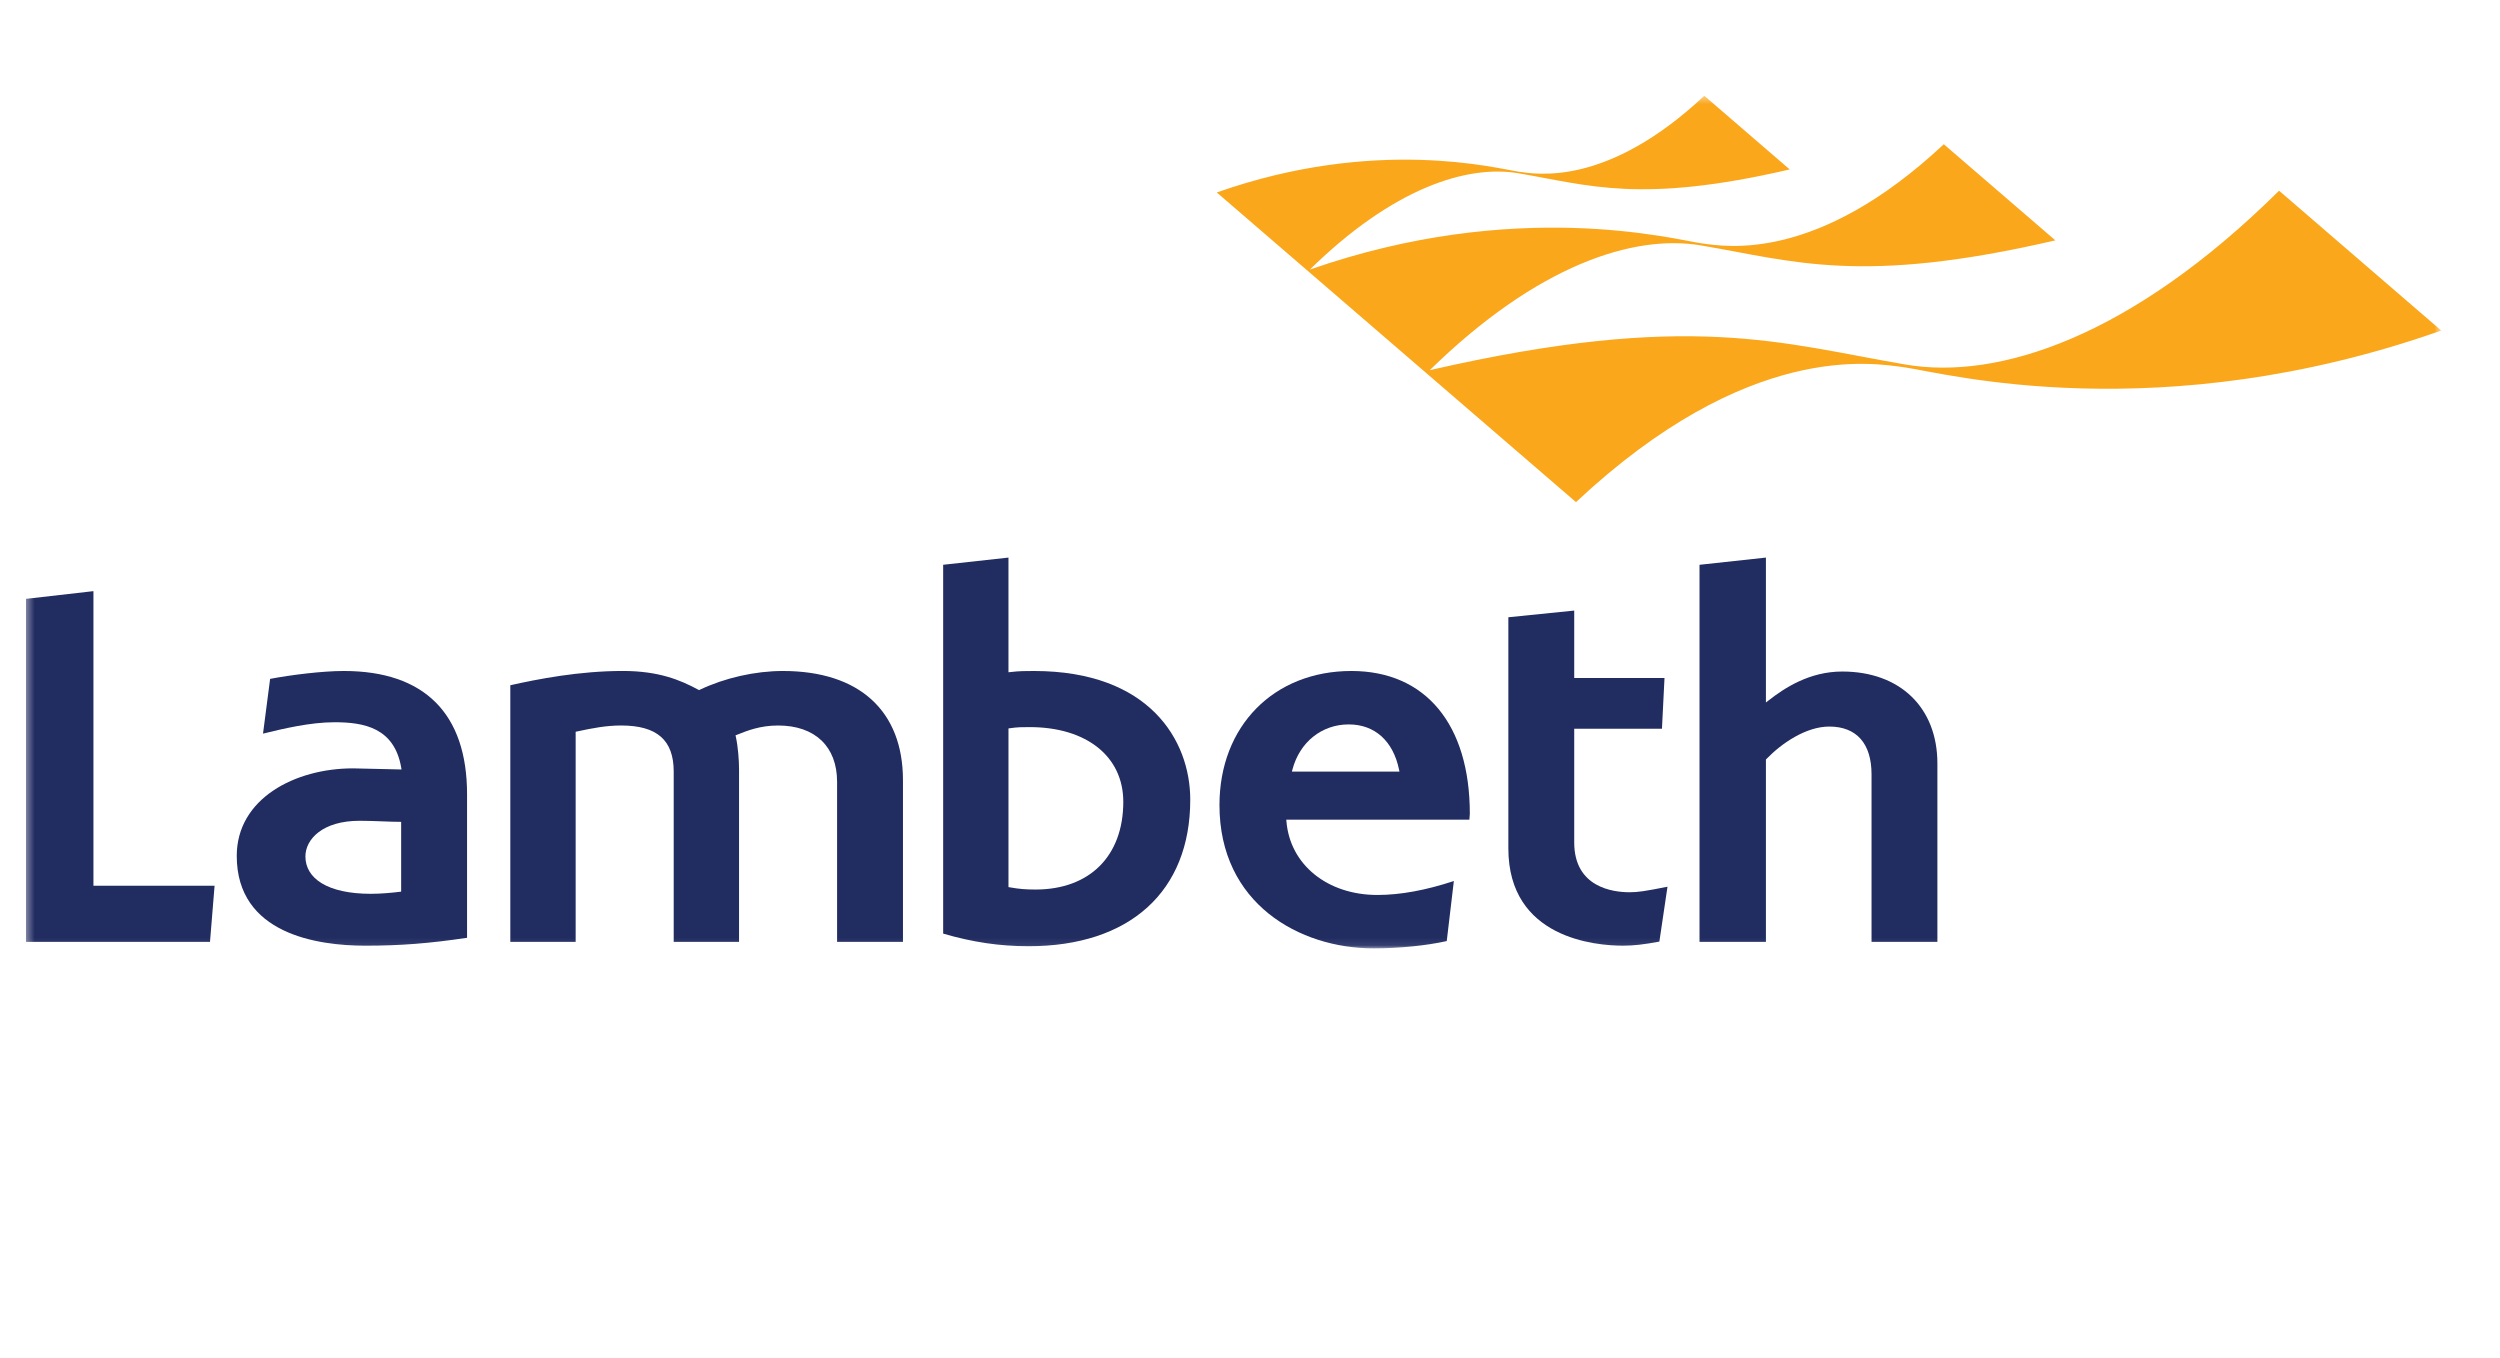 <svg width="324" height="176" viewBox="0 0 324 176" fill="none" xmlns="http://www.w3.org/2000/svg">
<g clip-path="url(#clip0_18_88)">
<mask id="mask0_18_88" style="mask-type:luminance" maskUnits="userSpaceOnUse" x="0" y="0" width="324" height="176">
<path d="M323.139 0H0V175.772H323.139V0Z" fill="white"/>
</mask>
<g mask="url(#mask0_18_88)">
<mask id="mask1_18_88" style="mask-type:luminance" maskUnits="userSpaceOnUse" x="3" y="12" width="314" height="111">
<path d="M316.386 12.416H3.364V122.91H316.386V12.416Z" fill="white"/>
</mask>
<g mask="url(#mask1_18_88)">
<path d="M12.11 76.612C12.11 77.093 12.11 114.791 12.11 114.791C12.11 114.791 27.351 114.791 27.81 114.791C27.773 115.225 27.247 121.701 27.216 122.067C26.824 122.067 3.79 122.067 3.366 122.067C3.366 121.638 3.366 77.996 3.366 77.611C3.726 77.571 11.658 76.661 12.11 76.612Z" fill="#212C61"/>
</g>
<mask id="mask2_18_88" style="mask-type:luminance" maskUnits="userSpaceOnUse" x="3" y="12" width="314" height="111">
<path d="M316.386 12.416H3.364V122.91H316.386V12.416Z" fill="white"/>
</mask>
<g mask="url(#mask2_18_88)">
<path d="M44.558 86.96C41.76 86.96 37.679 87.473 35.007 87.982C34.968 88.274 34.161 94.511 34.087 95.078C36.668 94.449 40.173 93.603 43.366 93.603C47.129 93.603 51.096 94.298 51.994 99.464L52.036 99.724L45.75 99.58C38.261 99.58 30.683 103.477 30.683 110.928C30.683 121.051 41.131 122.561 47.361 122.561C51.901 122.561 55.62 122.268 60.531 121.539C60.531 121.161 60.531 102.938 60.531 102.938C60.532 92.485 55.008 86.96 44.558 86.96ZM51.99 115.557C50.867 115.696 49.465 115.837 48.062 115.837C42.384 115.837 39.581 113.804 39.581 111C39.581 108.753 41.823 106.374 46.59 106.374C48.551 106.374 50.377 106.512 51.99 106.512V115.557Z" fill="#212C61"/>
</g>
<mask id="mask3_18_88" style="mask-type:luminance" maskUnits="userSpaceOnUse" x="3" y="12" width="314" height="111">
<path d="M316.386 12.416H3.364V122.91H316.386V12.416Z" fill="white"/>
</mask>
<g mask="url(#mask3_18_88)">
<path d="M90.693 89.393C93.942 87.846 97.872 86.96 101.466 86.96C111.353 86.96 117.024 92.117 117.024 101.115C117.024 101.115 117.024 121.64 117.024 122.069C116.618 122.069 108.893 122.069 108.487 122.069C108.487 121.64 108.487 101.324 108.487 101.324C108.487 96.754 105.628 94.025 100.838 94.025C98.512 94.025 96.84 94.693 95.498 95.233L95.326 95.3L95.363 95.481C95.651 96.763 95.78 98.574 95.78 99.71C95.78 99.71 95.78 121.64 95.78 122.068C95.372 122.068 87.718 122.068 87.312 122.068C87.312 121.639 87.312 99.992 87.312 99.992C87.312 95.921 85.148 94.024 80.504 94.024C78.551 94.024 76.829 94.36 74.779 94.798L74.605 94.837C74.605 94.837 74.605 121.634 74.605 122.067C74.199 122.067 66.543 122.067 66.137 122.067C66.137 121.638 66.137 89.154 66.137 88.808C69.726 88.003 75.075 86.957 80.712 86.957C85.359 86.957 88.16 88.123 90.495 89.385L90.592 89.439" fill="#212C61"/>
</g>
<mask id="mask4_18_88" style="mask-type:luminance" maskUnits="userSpaceOnUse" x="3" y="12" width="314" height="111">
<path d="M316.386 12.416H3.364V122.91H316.386V12.416Z" fill="white"/>
</mask>
<g mask="url(#mask4_18_88)">
<path d="M134.004 86.961C132.87 86.961 132.124 86.961 130.943 87.1L130.697 87.127C130.697 87.127 130.697 72.734 130.697 72.262C130.25 72.312 122.593 73.157 122.234 73.194C122.234 73.581 122.234 120.664 122.234 120.996C126.039 122.109 129.563 122.631 133.303 122.631C146.424 122.631 154.257 115.531 154.257 103.639C154.258 95.942 148.955 86.961 134.004 86.961ZM134.215 115.283C132.926 115.283 132.082 115.213 130.881 115L130.698 114.968V94.405L130.888 94.378C131.883 94.233 132.471 94.233 133.443 94.233C140.816 94.233 145.579 98.036 145.579 103.919C145.579 110.929 141.224 115.283 134.215 115.283Z" fill="#212C61"/>
</g>
<mask id="mask5_18_88" style="mask-type:luminance" maskUnits="userSpaceOnUse" x="3" y="12" width="314" height="111">
<path d="M316.386 12.416H3.364V122.91H316.386V12.416Z" fill="white"/>
</mask>
<g mask="url(#mask5_18_88)">
<path d="M190.489 105.461C190.489 93.877 184.753 86.96 175.144 86.96C165.076 86.96 158.043 94.108 158.043 104.339C158.043 117.101 168.398 122.911 178.019 122.911C181.307 122.911 184.831 122.557 187.498 121.963C187.53 121.671 188.347 114.782 188.419 114.179C184.822 115.371 181.486 115.988 178.511 115.988C172.035 115.988 167.189 112.07 166.723 106.459L166.702 106.225C166.702 106.225 190.035 106.225 190.433 106.225C190.445 106.078 190.489 105.461 190.489 105.461ZM167.43 100L167.502 99.725C168.439 96.177 171.302 93.884 174.792 93.884C178.165 93.884 180.545 96.02 181.316 99.738L181.372 100H167.43Z" fill="#212C61"/>
</g>
<mask id="mask6_18_88" style="mask-type:luminance" maskUnits="userSpaceOnUse" x="3" y="12" width="314" height="111">
<path d="M316.386 12.416H3.364V122.91H316.386V12.416Z" fill="white"/>
</mask>
<g mask="url(#mask6_18_88)">
<path d="M204.019 79.13C204.019 79.589 204.019 87.871 204.019 87.871C204.019 87.871 215.277 87.871 215.719 87.871C215.698 88.289 215.408 94.066 215.39 94.444C214.989 94.444 204.019 94.444 204.019 94.444V109.177C204.019 115.004 209.028 115.635 211.182 115.635C212.269 115.635 213.148 115.509 216.107 114.918C216.026 115.472 215.093 121.744 215.054 122.029C213.095 122.4 211.712 122.56 210.337 122.56C206.853 122.56 195.483 121.649 195.483 109.946C195.483 109.946 195.483 80.385 195.483 79.996C195.851 79.959 203.576 79.175 204.019 79.13Z" fill="#212C61"/>
</g>
<mask id="mask7_18_88" style="mask-type:luminance" maskUnits="userSpaceOnUse" x="3" y="12" width="314" height="111">
<path d="M316.386 12.416H3.364V122.91H316.386V12.416Z" fill="white"/>
</mask>
<g mask="url(#mask7_18_88)">
<path d="M228.863 72.262C228.863 72.737 228.863 91.043 228.863 91.043L229.216 90.77C231.271 89.166 234.496 87.03 238.758 87.03C246.249 87.03 251.086 91.707 251.086 98.941C251.086 98.941 251.086 121.639 251.086 122.068C250.68 122.068 242.956 122.068 242.551 122.068C242.551 121.639 242.551 100.341 242.551 100.341C242.551 96.358 240.606 94.162 237.074 94.162C234.051 94.162 230.883 96.337 228.924 98.37L228.863 98.431C228.863 98.431 228.863 121.639 228.863 122.068C228.458 122.068 220.662 122.068 220.257 122.068C220.257 121.639 220.257 73.582 220.257 73.197C220.618 73.157 228.414 72.31 228.863 72.262Z" fill="#212C61"/>
</g>
<mask id="mask8_18_88" style="mask-type:luminance" maskUnits="userSpaceOnUse" x="3" y="12" width="314" height="111">
<path d="M316.386 12.416H3.364V122.91H316.386V12.416Z" fill="white"/>
</mask>
<g mask="url(#mask8_18_88)">
<path d="M295.37 24.716C276.195 43.699 258.985 49.281 247.018 47.254C230.83 44.504 219.041 40.24 185.297 47.975C199.233 34.34 211.728 30.326 220.442 31.806C232.446 33.838 241.15 37.007 266.373 31.151L251.916 18.693C235.514 34.055 223.684 31.985 220.463 31.526C216.888 31.015 196.527 25.597 169.761 34.936C180.473 24.42 190.081 21.321 196.776 22.456C205.963 24.014 212.629 26.443 231.948 21.959L220.877 12.415C208.312 24.18 199.257 22.599 196.785 22.245C194.04 21.849 178.326 17.666 157.695 24.943L204.247 65.076C226.546 44.194 242.619 47.005 247.004 47.634C251.885 48.327 279.774 55.754 316.388 42.84" fill="#FAA71C"/>
</g>
</g>
</g>
<defs>
<clipPath id="clip0_18_88">
<rect width="323.139" height="175.772" fill="white"/>
</clipPath>
</defs>
</svg>
